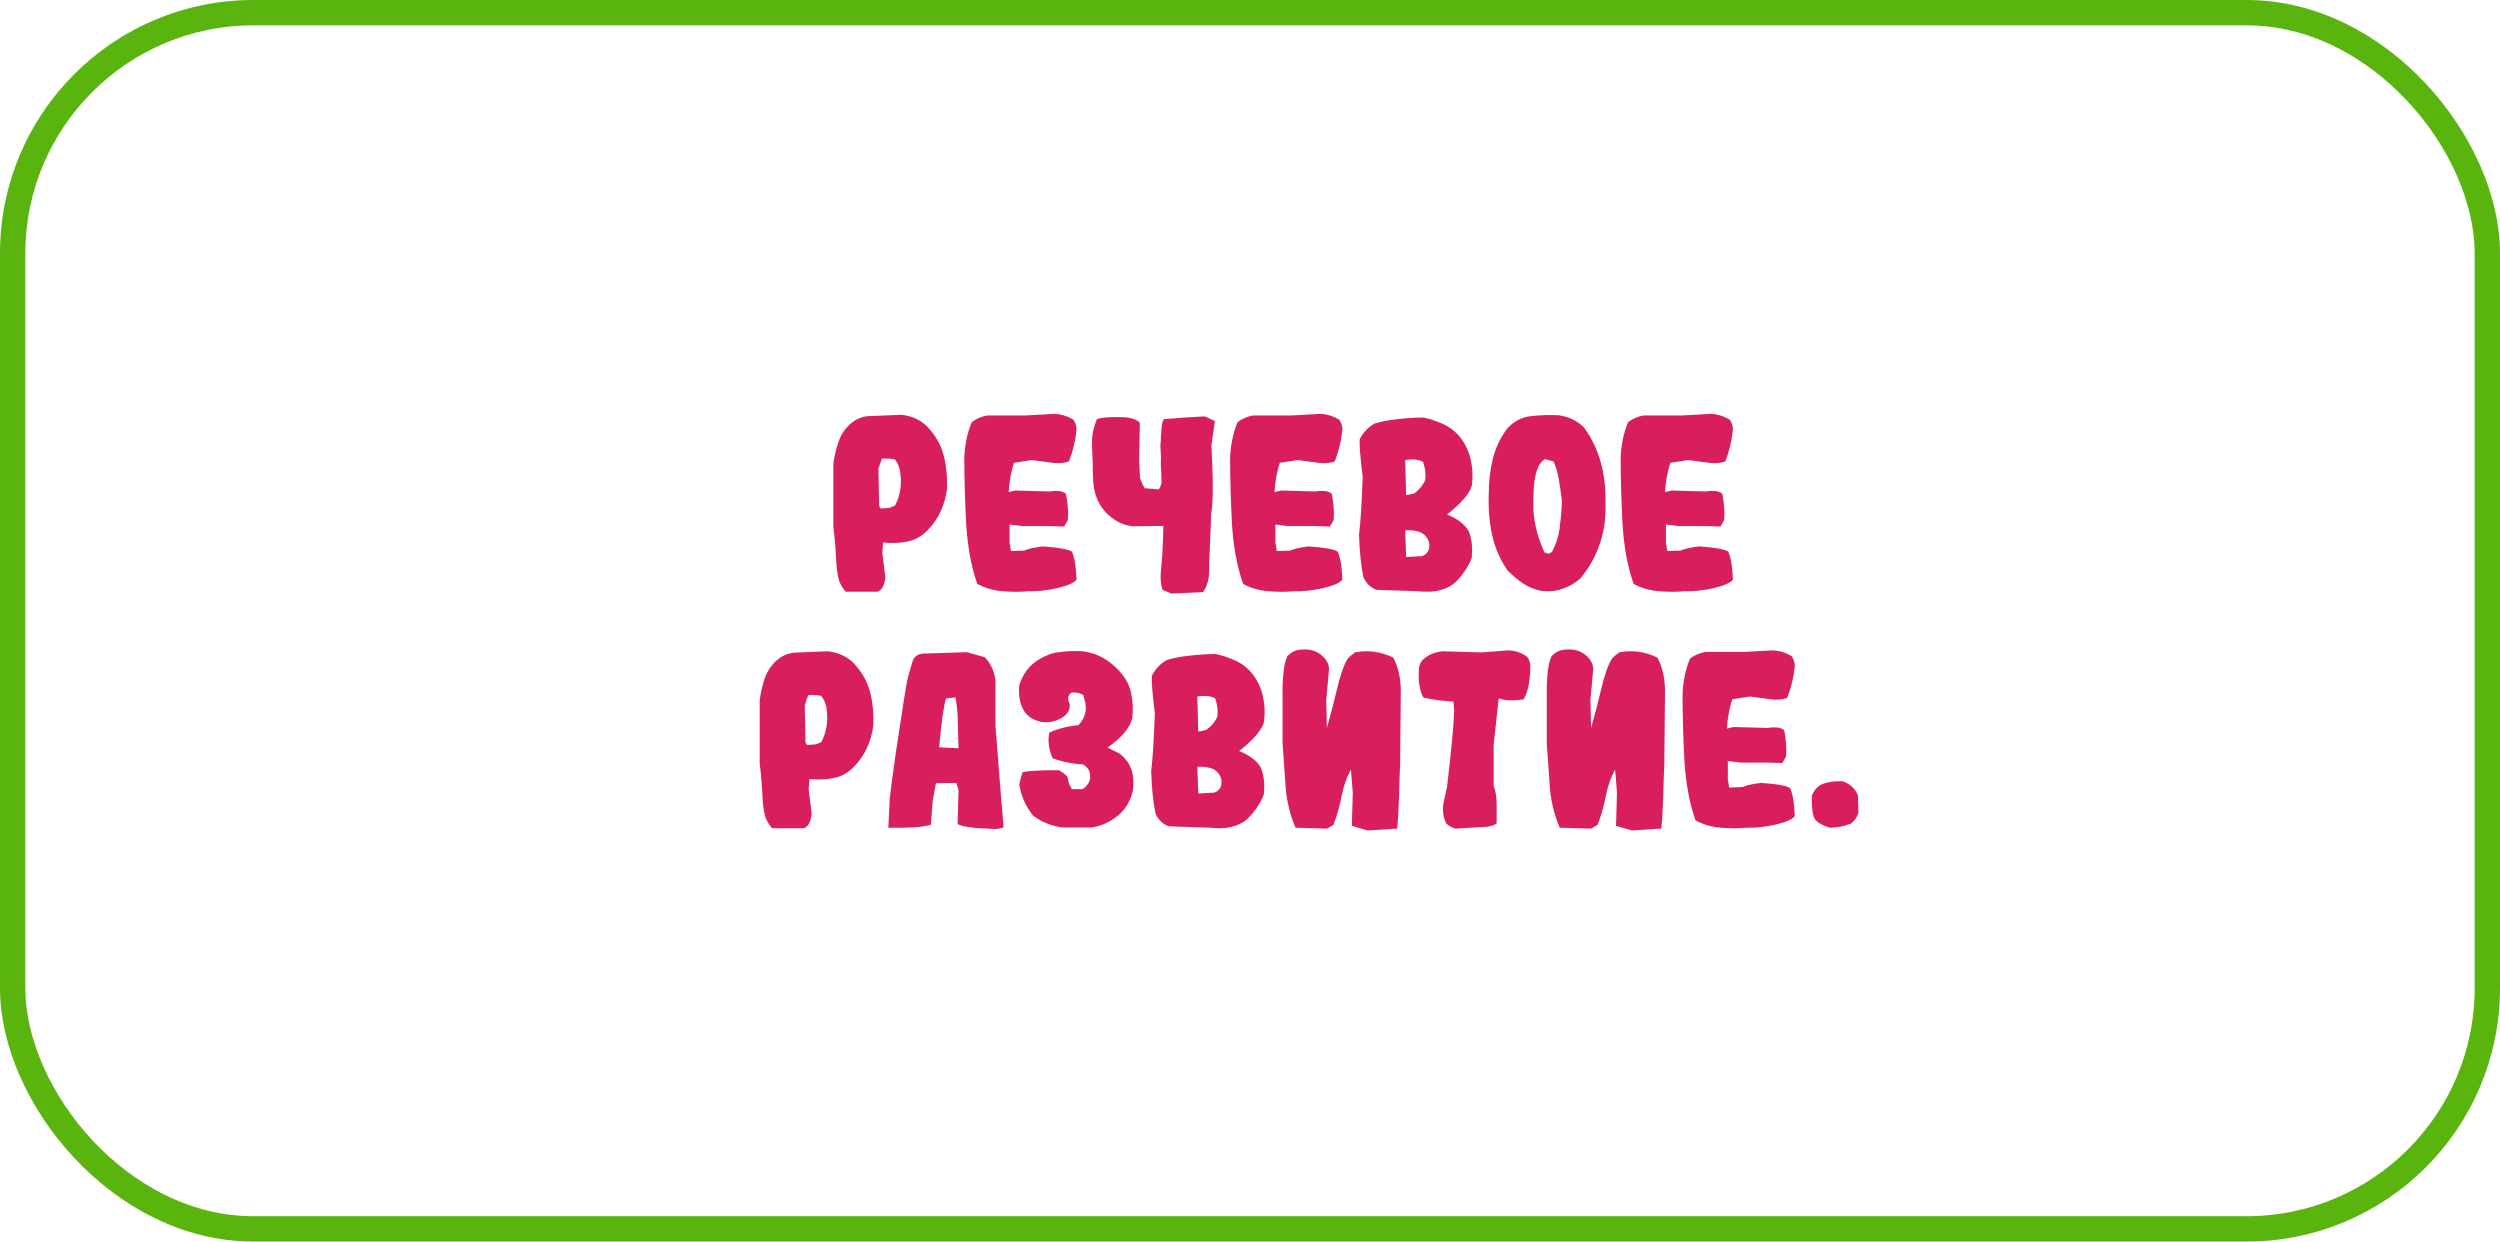 <?xml version="1.0" encoding="UTF-8"?> <svg xmlns="http://www.w3.org/2000/svg" width="296" height="147" viewBox="0 0 296 147" fill="none"><path d="M100.148 70.055C99.984 69.927 99.766 69.608 99.492 69.098C99.237 68.587 99.073 67.667 99 66.336C98.945 64.987 98.836 63.684 98.672 62.426V54.934C98.781 54.04 98.982 53.165 99.273 52.309C99.583 51.452 100.048 50.75 100.668 50.203C101.288 49.656 101.99 49.346 102.773 49.273L106.711 49.109C108.151 49.273 109.272 49.848 110.074 50.832C110.913 51.798 111.478 52.874 111.77 54.059C112.061 55.243 112.18 56.52 112.125 57.887C111.997 58.835 111.751 59.71 111.387 60.512C111.04 61.314 110.521 62.07 109.828 62.781C109.154 63.492 108.352 63.939 107.422 64.121C106.51 64.303 105.553 64.34 104.551 64.231L104.469 65.461C104.578 66.409 104.697 67.366 104.824 68.332C104.733 69.28 104.432 69.854 103.922 70.055H100.148ZM105.973 59.855C106.574 58.725 106.784 57.449 106.602 56.027C106.547 55.426 106.337 54.888 105.973 54.414C105.736 54.305 105.216 54.268 104.414 54.305L104.004 55.48L104.086 59.555C104.049 59.865 104.122 60.083 104.305 60.211L105.344 60.129L105.973 59.855ZM121.723 70C120.866 70.091 119.863 70.091 118.715 70C117.585 69.909 116.582 69.617 115.707 69.125C114.996 67.083 114.559 64.723 114.395 62.043C114.249 59.345 114.176 56.72 114.176 54.168C114.23 52.691 114.522 51.297 115.051 49.984C115.543 49.602 116.145 49.337 116.855 49.191H121.395L124.895 49C125.715 49.055 126.453 49.292 127.109 49.711C127.346 50.075 127.465 50.467 127.465 50.887C127.337 52.181 127.036 53.43 126.562 54.633C126.034 54.833 125.387 54.888 124.621 54.797L122.16 54.469L120.055 54.797C119.708 55.872 119.499 57.03 119.426 58.27L120.191 58.078L124.266 58.188C125.195 58.042 125.842 58.133 126.207 58.461C126.444 59.682 126.517 60.721 126.426 61.578L125.988 62.344L124.266 62.289H121.039L119.535 62.098V64.258L119.699 65.242L121.285 65.188C121.704 64.987 122.424 64.823 123.445 64.695C125.359 64.823 126.517 65.033 126.918 65.324C127.228 66.017 127.41 67.12 127.465 68.633C127.173 69.016 126.398 69.353 125.141 69.644C123.901 69.918 122.762 70.037 121.723 70ZM143.844 49.848L143.434 52.719C143.652 56.911 143.643 59.6 143.406 60.785L143.242 65.023C143.188 65.917 143.16 66.801 143.16 67.676C143.16 68.569 142.923 69.38 142.449 70.109L138.703 70.273L137.637 69.836C137.436 69.253 137.372 68.505 137.445 67.594C137.591 66.427 137.691 64.65 137.746 62.262L134.109 62.316C132.906 62.171 131.849 61.624 130.938 60.676C130.026 59.71 129.525 58.47 129.434 56.957V56.902C129.415 56.574 129.397 56.128 129.379 55.562V54.879L129.352 54.223C129.297 53.275 129.279 52.536 129.297 52.008C129.333 51.297 129.525 50.504 129.871 49.629C130.327 49.447 131.193 49.365 132.469 49.383C133.745 49.383 134.574 49.611 134.957 50.066L134.875 54.469L134.984 56.574C135.112 57.012 135.294 57.422 135.531 57.805L137.199 57.941C137.382 57.686 137.491 57.395 137.527 57.066L137.5 56.164L137.473 55.699L137.445 55.234V54.469H137.473L137.445 53.895L137.391 52.746C137.409 52.527 137.427 52.3 137.445 52.062V51.734L137.473 51.434C137.509 50.996 137.536 50.677 137.555 50.477C137.609 49.948 137.719 49.656 137.883 49.602H137.992C138.229 49.583 138.53 49.565 138.895 49.547C139.35 49.51 139.788 49.474 140.207 49.438C141.374 49.365 142.185 49.319 142.641 49.301L143.844 49.848ZM153.195 70C152.339 70.091 151.336 70.091 150.188 70C149.057 69.909 148.055 69.617 147.18 69.125C146.469 67.083 146.031 64.723 145.867 62.043C145.721 59.345 145.648 56.72 145.648 54.168C145.703 52.691 145.995 51.297 146.523 49.984C147.016 49.602 147.617 49.337 148.328 49.191H152.867L156.367 49C157.188 49.055 157.926 49.292 158.582 49.711C158.819 50.075 158.938 50.467 158.938 50.887C158.81 52.181 158.509 53.43 158.035 54.633C157.507 54.833 156.859 54.888 156.094 54.797L153.633 54.469L151.527 54.797C151.181 55.872 150.971 57.03 150.898 58.27L151.664 58.078L155.738 58.188C156.668 58.042 157.315 58.133 157.68 58.461C157.917 59.682 157.99 60.721 157.898 61.578L157.461 62.344L155.738 62.289H152.512L151.008 62.098V64.258L151.172 65.242L152.758 65.188C153.177 64.987 153.897 64.823 154.918 64.695C156.832 64.823 157.99 65.033 158.391 65.324C158.701 66.017 158.883 67.12 158.938 68.633C158.646 69.016 157.871 69.353 156.613 69.644C155.374 69.918 154.234 70.037 153.195 70ZM167.906 70L162.957 69.836C162.246 69.544 161.736 69.043 161.426 68.332C161.152 67.056 160.979 65.388 160.906 63.328C161.089 61.87 161.234 59.582 161.344 56.465C161.052 54.095 160.934 52.609 160.988 52.008C161.408 51.188 162 50.568 162.766 50.148C163.513 49.911 164.415 49.738 165.473 49.629C166.53 49.501 167.56 49.438 168.562 49.438C169.346 49.602 170.148 49.875 170.969 50.258C171.789 50.641 172.473 51.206 173.02 51.953C173.566 52.7 173.94 53.539 174.141 54.469C174.359 55.38 174.405 56.374 174.277 57.449C174.04 58.397 173.056 59.555 171.324 60.922C172.564 61.414 173.421 62.07 173.895 62.891C174.259 63.766 174.378 64.823 174.25 66.062C173.849 67.102 173.202 68.068 172.309 68.961C171.251 69.872 169.784 70.219 167.906 70ZM168.754 65.652C169.173 65.306 169.319 64.832 169.191 64.231C169.082 63.757 168.79 63.374 168.316 63.082C167.824 62.845 167.177 62.745 166.375 62.781L166.484 65.953L168.398 65.844L168.754 65.652ZM167.414 58.434C168.016 58.014 168.462 57.477 168.754 56.82C168.827 56.055 168.736 55.344 168.48 54.688C167.952 54.396 167.25 54.323 166.375 54.469L166.43 56.574L166.484 58.625L167.414 58.434ZM182.426 69.945C181.642 69.781 180.94 69.49 180.32 69.07C179.701 68.651 179.09 68.141 178.488 67.539C177.595 66.227 176.984 64.814 176.656 63.301C176.328 61.788 176.201 60.138 176.273 58.352C176.273 56.93 176.438 55.572 176.766 54.277C177.094 52.965 177.668 51.771 178.488 50.695C179.272 49.857 180.193 49.383 181.25 49.273C182.326 49.146 183.428 49.109 184.559 49.164C185.78 49.346 186.783 49.839 187.566 50.641C188.46 51.862 189.116 53.238 189.535 54.77C189.954 56.283 190.137 57.868 190.082 59.527C190.155 61.241 189.936 62.854 189.426 64.367C188.915 65.88 188.15 67.247 187.129 68.469C186.564 68.997 185.871 69.408 185.051 69.699C184.249 69.991 183.374 70.073 182.426 69.945ZM183.766 65.324C184.24 64.431 184.54 63.492 184.668 62.508C184.796 61.523 184.887 60.484 184.941 59.391C184.85 58.589 184.732 57.759 184.586 56.902C184.458 56.027 184.24 55.271 183.93 54.633L182.945 54.359C182.562 54.56 182.262 54.934 182.043 55.48C181.824 56.027 181.678 56.747 181.605 57.641C181.551 58.516 181.533 59.427 181.551 60.375C181.605 61.268 181.751 62.143 181.988 63C182.225 63.839 182.517 64.641 182.863 65.406L183.383 65.57L183.766 65.324ZM199.434 70C198.577 70.091 197.574 70.091 196.426 70C195.296 69.909 194.293 69.617 193.418 69.125C192.707 67.083 192.27 64.723 192.105 62.043C191.96 59.345 191.887 56.72 191.887 54.168C191.941 52.691 192.233 51.297 192.762 49.984C193.254 49.602 193.855 49.337 194.566 49.191H199.105L202.605 49C203.426 49.055 204.164 49.292 204.82 49.711C205.057 50.075 205.176 50.467 205.176 50.887C205.048 52.181 204.747 53.43 204.273 54.633C203.745 54.833 203.098 54.888 202.332 54.797L199.871 54.469L197.766 54.797C197.419 55.872 197.21 57.03 197.137 58.27L197.902 58.078L201.977 58.188C202.906 58.042 203.553 58.133 203.918 58.461C204.155 59.682 204.228 60.721 204.137 61.578L203.699 62.344L201.977 62.289H198.75L197.246 62.098V64.258L197.41 65.242L198.996 65.188C199.415 64.987 200.135 64.823 201.156 64.695C203.07 64.823 204.228 65.033 204.629 65.324C204.939 66.017 205.121 67.12 205.176 68.633C204.884 69.016 204.109 69.353 202.852 69.644C201.612 69.918 200.473 70.037 199.434 70ZM91.426 98.055C91.262 97.927 91.043 97.608 90.769 97.098C90.514 96.587 90.35 95.667 90.277 94.336C90.223 92.987 90.113 91.684 89.949 90.426V82.934C90.059 82.04 90.259 81.165 90.551 80.309C90.861 79.452 91.326 78.75 91.945 78.203C92.565 77.656 93.267 77.346 94.051 77.273L97.988 77.109C99.428 77.273 100.549 77.848 101.352 78.832C102.19 79.798 102.755 80.874 103.047 82.059C103.339 83.243 103.457 84.519 103.402 85.887C103.275 86.835 103.029 87.71 102.664 88.512C102.318 89.314 101.798 90.07 101.105 90.781C100.431 91.492 99.629 91.939 98.699 92.121C97.788 92.303 96.831 92.34 95.828 92.231L95.746 93.461C95.856 94.409 95.974 95.366 96.102 96.332C96.01 97.28 95.71 97.854 95.199 98.055H91.426ZM97.25 87.856C97.852 86.725 98.061 85.449 97.879 84.027C97.824 83.426 97.615 82.888 97.25 82.414C97.013 82.305 96.493 82.268 95.691 82.305L95.281 83.481L95.363 87.555C95.327 87.865 95.4 88.083 95.582 88.211L96.621 88.129L97.25 87.856ZM118.031 98.164C115.315 98.073 113.766 97.872 113.383 97.562L113.492 93.516L113.219 92.695L110.812 92.723L110.43 94.828L110.211 97.672C109.117 97.945 107.44 98.055 105.18 98L105.344 94.609C105.435 93.68 105.672 91.875 106.055 89.195C106.456 86.516 106.766 84.492 106.984 83.125C107.203 81.74 107.367 80.792 107.477 80.281L108.078 78.203C108.297 77.693 108.716 77.419 109.336 77.383L114.477 77.219L116.609 77.82C117.375 78.659 117.794 79.616 117.867 80.691V85.941C118.031 87.965 118.186 89.979 118.332 91.984C118.496 93.971 118.66 95.967 118.824 97.973L118.031 98.164ZM113.492 88.594L113.41 85.777C113.41 84.538 113.31 83.471 113.109 82.578L112.016 82.688C111.742 83.49 111.469 85.422 111.195 88.484L113.492 88.594ZM125.77 97.973C124.457 97.79 123.299 97.316 122.297 96.551C121.404 95.421 120.866 94.172 120.684 92.805L121.066 91.438C121.577 91.273 122.999 91.191 125.332 91.191C125.733 91.374 126.089 91.638 126.398 91.984C126.453 92.531 126.626 93.014 126.918 93.434H128.176C128.759 93.051 129.06 92.559 129.078 91.957C129.096 91.337 128.814 90.854 128.23 90.508C126.936 90.435 125.733 90.189 124.621 89.769C124.165 88.676 124.038 87.664 124.238 86.734C125.314 86.26 126.462 85.969 127.684 85.859C128.376 85.13 128.659 84.292 128.531 83.344L128.258 82.277C127.839 82.04 127.365 81.949 126.836 82.004C126.544 82.241 126.426 82.542 126.48 82.906C126.827 83.599 126.681 84.219 126.043 84.766C125.259 85.367 124.339 85.604 123.281 85.477C122.279 85.258 121.568 84.766 121.148 84C120.729 83.216 120.574 82.259 120.684 81.129C121.085 79.889 121.732 78.96 122.625 78.34C123.536 77.702 124.448 77.328 125.359 77.219C126.289 77.091 127.228 77.055 128.176 77.109C129.069 77.219 129.88 77.483 130.609 77.902C131.357 78.322 132.04 78.887 132.66 79.598C133.298 80.309 133.717 81.129 133.918 82.059C134.137 82.97 134.182 83.963 134.055 85.039C133.799 86.169 132.824 87.327 131.129 88.512L132.551 89.223C133.262 89.769 133.736 90.417 133.973 91.164C134.21 91.893 134.264 92.704 134.137 93.598C133.845 94.856 133.253 95.849 132.359 96.578C131.466 97.307 130.454 97.772 129.324 97.973H125.77ZM143.297 98L138.348 97.836C137.637 97.544 137.126 97.043 136.816 96.332C136.543 95.056 136.37 93.388 136.297 91.328C136.479 89.87 136.625 87.582 136.734 84.465C136.443 82.095 136.324 80.609 136.379 80.008C136.798 79.188 137.391 78.568 138.156 78.148C138.904 77.912 139.806 77.738 140.863 77.629C141.921 77.501 142.951 77.438 143.953 77.438C144.737 77.602 145.539 77.875 146.359 78.258C147.18 78.641 147.863 79.206 148.41 79.953C148.957 80.701 149.331 81.539 149.531 82.469C149.75 83.38 149.796 84.374 149.668 85.449C149.431 86.397 148.447 87.555 146.715 88.922C147.954 89.414 148.811 90.07 149.285 90.891C149.65 91.766 149.768 92.823 149.641 94.062C149.24 95.102 148.592 96.068 147.699 96.961C146.642 97.872 145.174 98.219 143.297 98ZM144.145 93.652C144.564 93.306 144.71 92.832 144.582 92.231C144.473 91.757 144.181 91.374 143.707 91.082C143.215 90.845 142.568 90.745 141.766 90.781L141.875 93.953L143.789 93.844L144.145 93.652ZM142.805 86.434C143.406 86.014 143.853 85.477 144.145 84.82C144.217 84.055 144.126 83.344 143.871 82.688C143.342 82.396 142.641 82.323 141.766 82.469L141.82 84.574L141.875 86.625L142.805 86.434ZM161.918 98.328L160.059 97.781L160.168 93.844L159.949 91.109C159.439 92.039 159.074 93.078 158.855 94.227C158.637 95.375 158.309 96.523 157.871 97.672L157.105 98.109L153.387 98C152.712 96.396 152.32 94.746 152.211 93.051C152.083 91.356 151.965 89.669 151.855 87.992V82.031C151.837 81.302 151.874 80.509 151.965 79.652C152.038 78.85 152.184 78.212 152.402 77.738C152.822 77.228 153.368 76.954 154.043 76.918C155.046 76.809 155.875 77.046 156.531 77.629C157.188 78.194 157.452 78.85 157.324 79.598L157.023 82.906L157.105 86.188C157.525 84.711 157.926 83.171 158.309 81.566C158.673 79.981 159.083 78.805 159.539 78.039C159.758 77.766 160.077 77.492 160.496 77.219C162.046 76.945 163.54 77.164 164.98 77.875C165.564 79.042 165.855 80.363 165.855 81.84L165.773 90.508C165.719 91.62 165.673 92.969 165.637 94.555C165.582 96.141 165.509 97.326 165.418 98.109L161.918 98.328ZM172.309 98.109C171.908 98 171.552 97.799 171.242 97.508C170.896 96.852 170.777 96.077 170.887 95.184L171.324 93.188C171.835 88.922 172.117 85.905 172.172 84.137L172.09 83.07C170.85 82.997 169.665 82.842 168.535 82.606C168.098 81.767 167.915 80.719 167.988 79.461C167.988 78.987 168.107 78.577 168.344 78.231C168.982 77.574 169.811 77.201 170.832 77.109L175.398 77.246L178.652 77C179.509 77.055 180.238 77.319 180.84 77.793C181.077 78.139 181.195 78.522 181.195 78.941C181.159 80.691 180.895 81.977 180.402 82.797C179.181 82.997 178.197 82.961 177.449 82.688L176.848 88.129V93.023C177.085 93.68 177.203 94.4 177.203 95.184C177.203 95.949 177.203 96.715 177.203 97.481C177.003 97.681 176.611 97.818 176.027 97.891L172.309 98.109ZM193.199 98.328L191.34 97.781L191.449 93.844L191.23 91.109C190.72 92.039 190.355 93.078 190.137 94.227C189.918 95.375 189.59 96.523 189.152 97.672L188.387 98.109L184.668 98C183.993 96.396 183.602 94.746 183.492 93.051C183.365 91.356 183.246 89.669 183.137 87.992V82.031C183.118 81.302 183.155 80.509 183.246 79.652C183.319 78.85 183.465 78.212 183.684 77.738C184.103 77.228 184.65 76.954 185.324 76.918C186.327 76.809 187.156 77.046 187.812 77.629C188.469 78.194 188.733 78.85 188.605 79.598L188.305 82.906L188.387 86.188C188.806 84.711 189.207 83.171 189.59 81.566C189.954 79.981 190.365 78.805 190.82 78.039C191.039 77.766 191.358 77.492 191.777 77.219C193.327 76.945 194.822 77.164 196.262 77.875C196.845 79.042 197.137 80.363 197.137 81.84L197.055 90.508C197 91.62 196.954 92.969 196.918 94.555C196.863 96.141 196.79 97.326 196.699 98.109L193.199 98.328ZM206.762 98C205.905 98.091 204.902 98.091 203.754 98C202.624 97.909 201.621 97.617 200.746 97.125C200.035 95.083 199.598 92.723 199.434 90.043C199.288 87.345 199.215 84.72 199.215 82.168C199.27 80.691 199.561 79.297 200.09 77.984C200.582 77.602 201.184 77.337 201.895 77.191H206.434L209.934 77C210.754 77.055 211.492 77.292 212.148 77.711C212.385 78.076 212.504 78.467 212.504 78.887C212.376 80.181 212.076 81.43 211.602 82.633C211.073 82.833 210.426 82.888 209.66 82.797L207.199 82.469L205.094 82.797C204.747 83.872 204.538 85.03 204.465 86.269L205.23 86.078L209.305 86.188C210.234 86.042 210.882 86.133 211.246 86.461C211.483 87.682 211.556 88.721 211.465 89.578L211.027 90.344L209.305 90.289H206.078L204.574 90.098V92.258L204.738 93.242L206.324 93.188C206.743 92.987 207.464 92.823 208.484 92.695C210.398 92.823 211.556 93.033 211.957 93.324C212.267 94.017 212.449 95.12 212.504 96.633C212.212 97.016 211.438 97.353 210.18 97.644C208.94 97.918 207.801 98.037 206.762 98ZM216.633 98C215.576 97.672 214.947 97.243 214.746 96.715C214.564 96.186 214.491 95.348 214.527 94.199C214.819 93.488 215.257 93.023 215.84 92.805C216.441 92.568 217.225 92.467 218.191 92.504C219.012 92.796 219.604 93.333 219.969 94.117L220.051 96.25C219.85 96.797 219.549 97.216 219.148 97.508C218.346 97.836 217.508 98 216.633 98Z" fill="#D81F5C"></path><rect x="1.5" y="1.5" width="293" height="144" rx="28.5" stroke="#5AB40E" stroke-width="3"></rect></svg> 